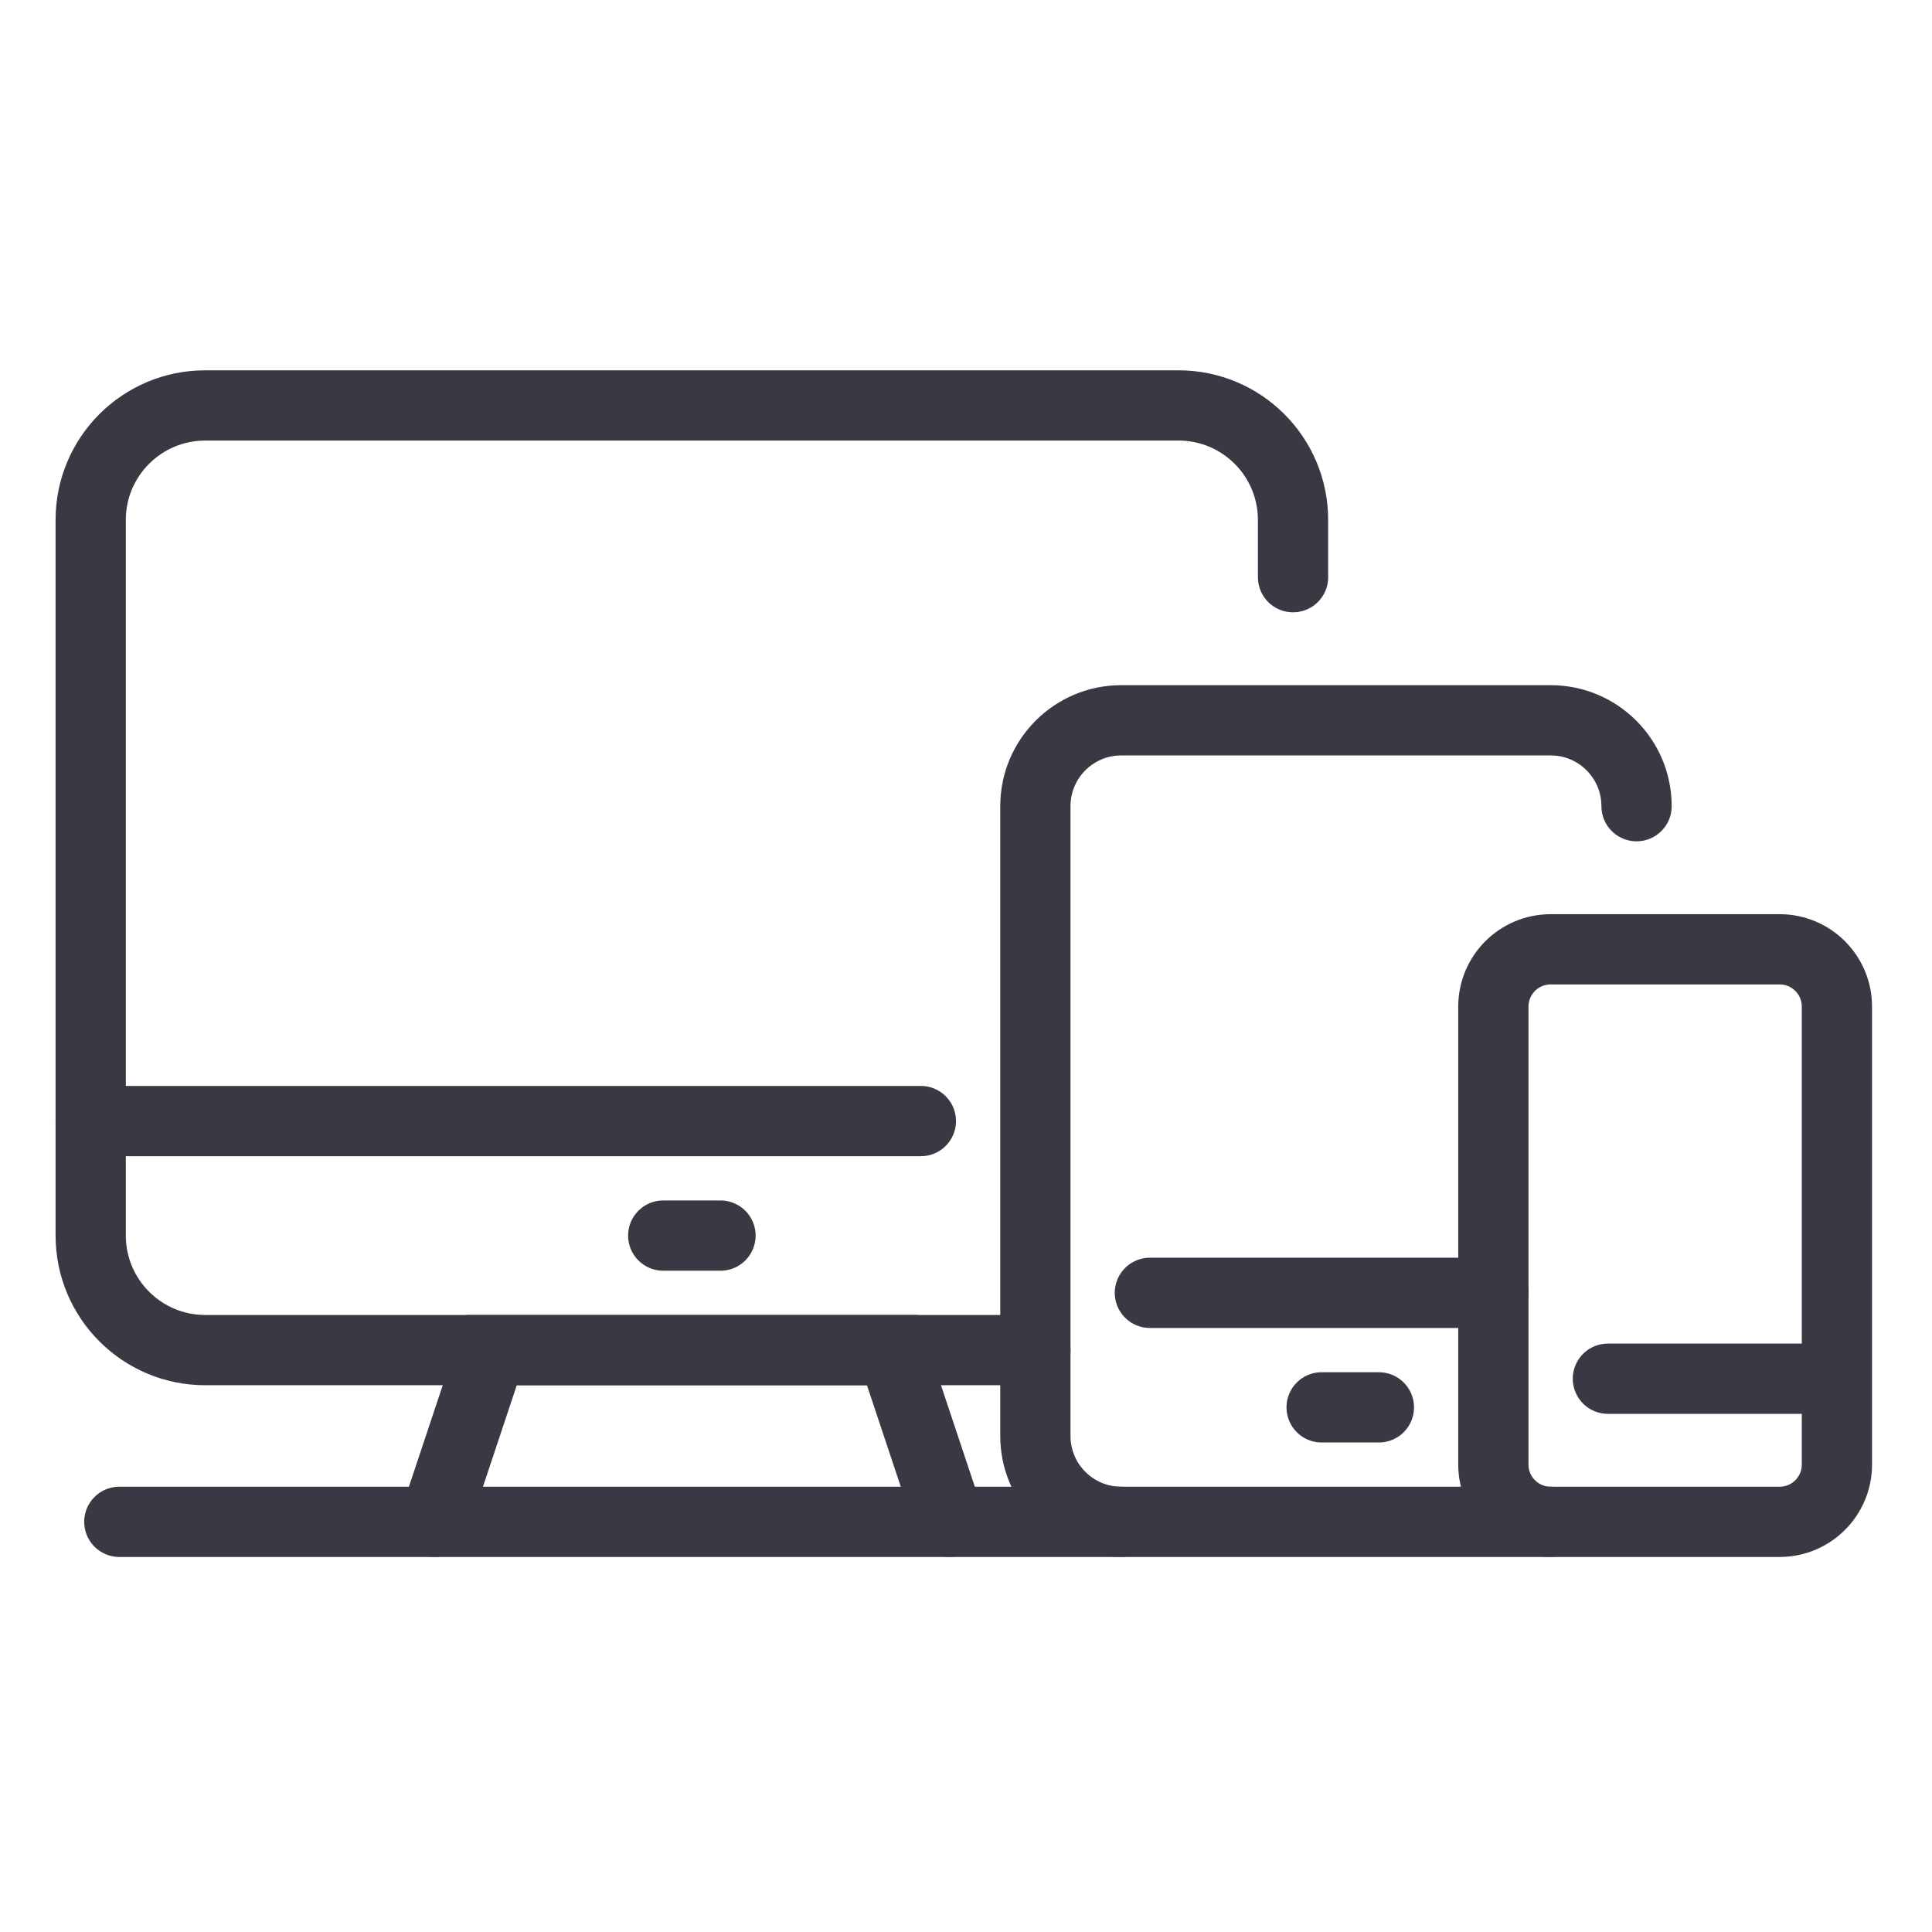 <?xml version="1.0" encoding="utf-8"?>
<!-- Generator: Adobe Illustrator 16.0.0, SVG Export Plug-In . SVG Version: 6.00 Build 0)  -->
<!DOCTYPE svg PUBLIC "-//W3C//DTD SVG 1.1//EN" "http://www.w3.org/Graphics/SVG/1.1/DTD/svg11.dtd">
<svg version="1.1" xmlns="http://www.w3.org/2000/svg" xmlns:xlink="http://www.w3.org/1999/xlink" x="0px" y="0px" width="110px"
	 height="110px" viewBox="0 0 110 110" enable-background="new 0 0 110 110" xml:space="preserve">
<g id="Calque_1">
	<g>
		<path fill="none" stroke="#393943" stroke-width="4" stroke-linecap="round" stroke-miterlimit="10" d="M58.95,76.869H11.684
			c-3.6,0-6.52-2.92-6.52-6.521V29.602c0-3.601,2.919-6.518,6.52-6.518H67.1c3.6,0,6.52,2.917,6.52,6.518v3.26"/>
		<polyline fill="none" stroke="#393943" stroke-width="4" stroke-linecap="round" stroke-miterlimit="10" points="24.723,86.647 
			27.982,76.869 50.801,76.869 54.061,86.647 		"/>
		
			<line fill="none" stroke="#393943" stroke-width="4" stroke-linecap="round" stroke-miterlimit="10" x1="5.165" y1="63.829" x2="52.43" y2="63.829"/>
		
			<line fill="none" stroke="#393943" stroke-width="4" stroke-linecap="round" stroke-miterlimit="10" x1="37.762" y1="70.349" x2="41.022" y2="70.349"/>
		<path fill="none" stroke="#393943" stroke-width="4" stroke-linecap="round" stroke-miterlimit="10" d="M88.287,86.647H63.839
			c-2.7,0-4.889-2.189-4.889-4.891V45.901c0-2.701,2.188-4.89,4.889-4.89h24.448c2.702,0,4.891,2.189,4.891,4.89"/>
		
			<line fill="none" stroke="#393943" stroke-width="4" stroke-linecap="round" stroke-miterlimit="10" x1="65.47" y1="73.609" x2="85.026" y2="73.609"/>
		
			<line fill="none" stroke="#393943" stroke-width="4" stroke-linecap="round" stroke-miterlimit="10" x1="75.248" y1="80.129" x2="78.508" y2="80.129"/>
		<path fill="none" stroke="#393943" stroke-width="4" stroke-linecap="round" stroke-miterlimit="10" d="M101.326,86.647H88.287
			c-1.8,0-3.261-1.46-3.261-3.26V57.31c0-1.8,1.461-3.26,3.261-3.26h13.039c1.8,0,3.26,1.46,3.26,3.26v26.078
			C104.586,85.188,103.126,86.647,101.326,86.647z"/>
		
			<line fill="none" stroke="#393943" stroke-width="4" stroke-linecap="round" stroke-miterlimit="10" x1="91.547" y1="78.498" x2="102.955" y2="78.498"/>
		
			<line fill="none" stroke="#393943" stroke-width="4" stroke-linecap="round" stroke-miterlimit="10" x1="63.839" y1="86.647" x2="6.794" y2="86.647"/>
	</g>
</g>
<g id="Calque_2" display="none">
	<g display="inline">
		<polyline fill="none" stroke="#393943" stroke-width="4" stroke-linecap="round" stroke-miterlimit="10" points="30.644,91.82 
			27.234,104.321 39.735,100.912 		"/>
		<path fill="none" stroke="#393943" stroke-width="4" stroke-linecap="round" stroke-miterlimit="10" d="M79.854,42.61l4.546-4.546
			c0,0,2.272-2.272,6.817,2.273c4.546,4.545,2.273,6.818,2.273,6.818l-4.546,4.546"/>
		
			<line fill="none" stroke="#393943" stroke-width="4" stroke-linecap="round" stroke-miterlimit="10" x1="73.34" y1="67.306" x2="45.813" y2="94.834"/>
		<polyline fill="none" stroke="#393943" stroke-width="4" stroke-linecap="round" stroke-miterlimit="10" points="73.34,67.306 
			88.944,51.702 79.854,42.61 64.316,58.146 		"/>
		
			<line fill="none" stroke="#393943" stroke-width="4" stroke-linecap="round" stroke-miterlimit="10" x1="64.317" y1="58.146" x2="41.831" y2="80.633"/>
		<polyline fill="none" stroke="#393943" stroke-width="4" stroke-linecap="round" stroke-miterlimit="10" points="36.734,85.729 
			30.644,91.82 39.735,100.912 45.813,94.834 		"/>
		<path fill="none" stroke="#393943" stroke-width="4" stroke-linecap="round" stroke-miterlimit="10" d="M59.575,53.332
			l-3.068-3.118c-7.598-7.664-19.914-7.664-27.511,0c-7.597,7.666-7.597,20.092,0,27.759l7.737,7.757"/>
		<path fill="none" stroke="#393943" stroke-width="4" stroke-linecap="round" stroke-miterlimit="10" d="M73.34,67.306l1.448,1.472
			c6.475,7.712,6.121,19.269-1.089,26.543s-18.663,7.63-26.305,1.098l-1.582-1.584"/>
		
			<line fill="none" stroke="#393943" stroke-width="4" stroke-linecap="round" stroke-miterlimit="10" x1="76.444" y1="48.293" x2="84.399" y2="56.248"/>
		<path fill="none" stroke="#393943" stroke-width="4" stroke-linecap="round" stroke-miterlimit="10" d="M19.253,40.384
			c-4.748-4.792-4.748-12.558,0-17.349c4.748-4.79,12.446-4.79,17.193,0"/>
		<path fill="none" stroke="#393943" stroke-width="4" stroke-linecap="round" stroke-miterlimit="10" d="M41.902,5.41l9.57,9.656
			l1.719,1.734c3.166,3.193,3.041,8.246-0.125,11.44c-3.164,3.194-8.171,3.319-11.337,0.125l-5.158-5.204"/>
		<polyline fill="none" stroke="#393943" stroke-width="4" stroke-linecap="round" stroke-miterlimit="10" points="44.989,66.351 
			28.996,50.214 19.827,40.961 		"/>
	</g>
</g>
<g id="Calque_3" display="none">
	<g display="inline">
		<path fill="none" stroke="#393943" stroke-width="4" stroke-linecap="round" stroke-miterlimit="10" d="M95.622,97.241H14.128
			c-3.6,0-6.519-2.918-6.519-6.519V19.008c0-3.601,2.919-6.52,6.519-6.52h81.494c3.6,0,6.52,2.919,6.52,6.52v71.714
			C102.142,94.323,99.222,97.241,95.622,97.241z"/>
		
			<line fill="none" stroke="#393943" stroke-width="4" stroke-linecap="round" stroke-miterlimit="10" x1="7.609" y1="25.528" x2="102.142" y2="25.528"/>
		
			<circle fill="none" stroke="#393943" stroke-width="4" stroke-linecap="round" stroke-miterlimit="10" cx="21.463" cy="36.938" r="4.075"/>
		
			<rect x="17.423" y="46.716" fill="none" stroke="#393943" stroke-width="4" stroke-linecap="round" stroke-miterlimit="10" width="74.904" height="24.447"/>
		
			<line fill="none" stroke="#393943" stroke-width="4" stroke-linecap="round" stroke-miterlimit="10" x1="46.726" y1="36.938" x2="54.876" y2="36.938"/>
		
			<line fill="none" stroke="#393943" stroke-width="4" stroke-linecap="round" stroke-miterlimit="10" x1="66.284" y1="36.938" x2="74.435" y2="36.938"/>
		
			<line fill="none" stroke="#393943" stroke-width="4" stroke-linecap="round" stroke-miterlimit="10" x1="85.842" y1="36.938" x2="93.992" y2="36.938"/>
		
			<line fill="none" stroke="#393943" stroke-width="4" stroke-linecap="round" stroke-miterlimit="10" x1="17.388" y1="79.313" x2="35.317" y2="79.313"/>
		
			<line fill="none" stroke="#393943" stroke-width="4" stroke-linecap="round" stroke-miterlimit="10" x1="17.388" y1="87.463" x2="35.317" y2="87.463"/>
		
			<line fill="none" stroke="#393943" stroke-width="4" stroke-linecap="round" stroke-miterlimit="10" x1="45.096" y1="79.313" x2="64.654" y2="79.313"/>
		
			<line fill="none" stroke="#393943" stroke-width="4" stroke-linecap="round" stroke-miterlimit="10" x1="45.096" y1="87.463" x2="64.654" y2="87.463"/>
		
			<line fill="none" stroke="#393943" stroke-width="4" stroke-linecap="round" stroke-miterlimit="10" x1="74.435" y1="79.313" x2="92.361" y2="79.313"/>
		
			<line fill="none" stroke="#393943" stroke-width="4" stroke-linecap="round" stroke-miterlimit="10" x1="74.435" y1="87.463" x2="92.361" y2="87.463"/>
		
			<line fill="none" stroke="#393943" stroke-width="4" stroke-linecap="round" stroke-miterlimit="10" x1="84.214" y1="19.008" x2="85.842" y2="19.008"/>
		
			<line fill="none" stroke="#393943" stroke-width="4" stroke-linecap="round" stroke-miterlimit="10" x1="74.435" y1="19.008" x2="76.063" y2="19.008"/>
		
			<line fill="none" stroke="#393943" stroke-width="4" stroke-linecap="round" stroke-miterlimit="10" x1="93.992" y1="19.008" x2="95.622" y2="19.008"/>
	</g>
</g>
</svg>
